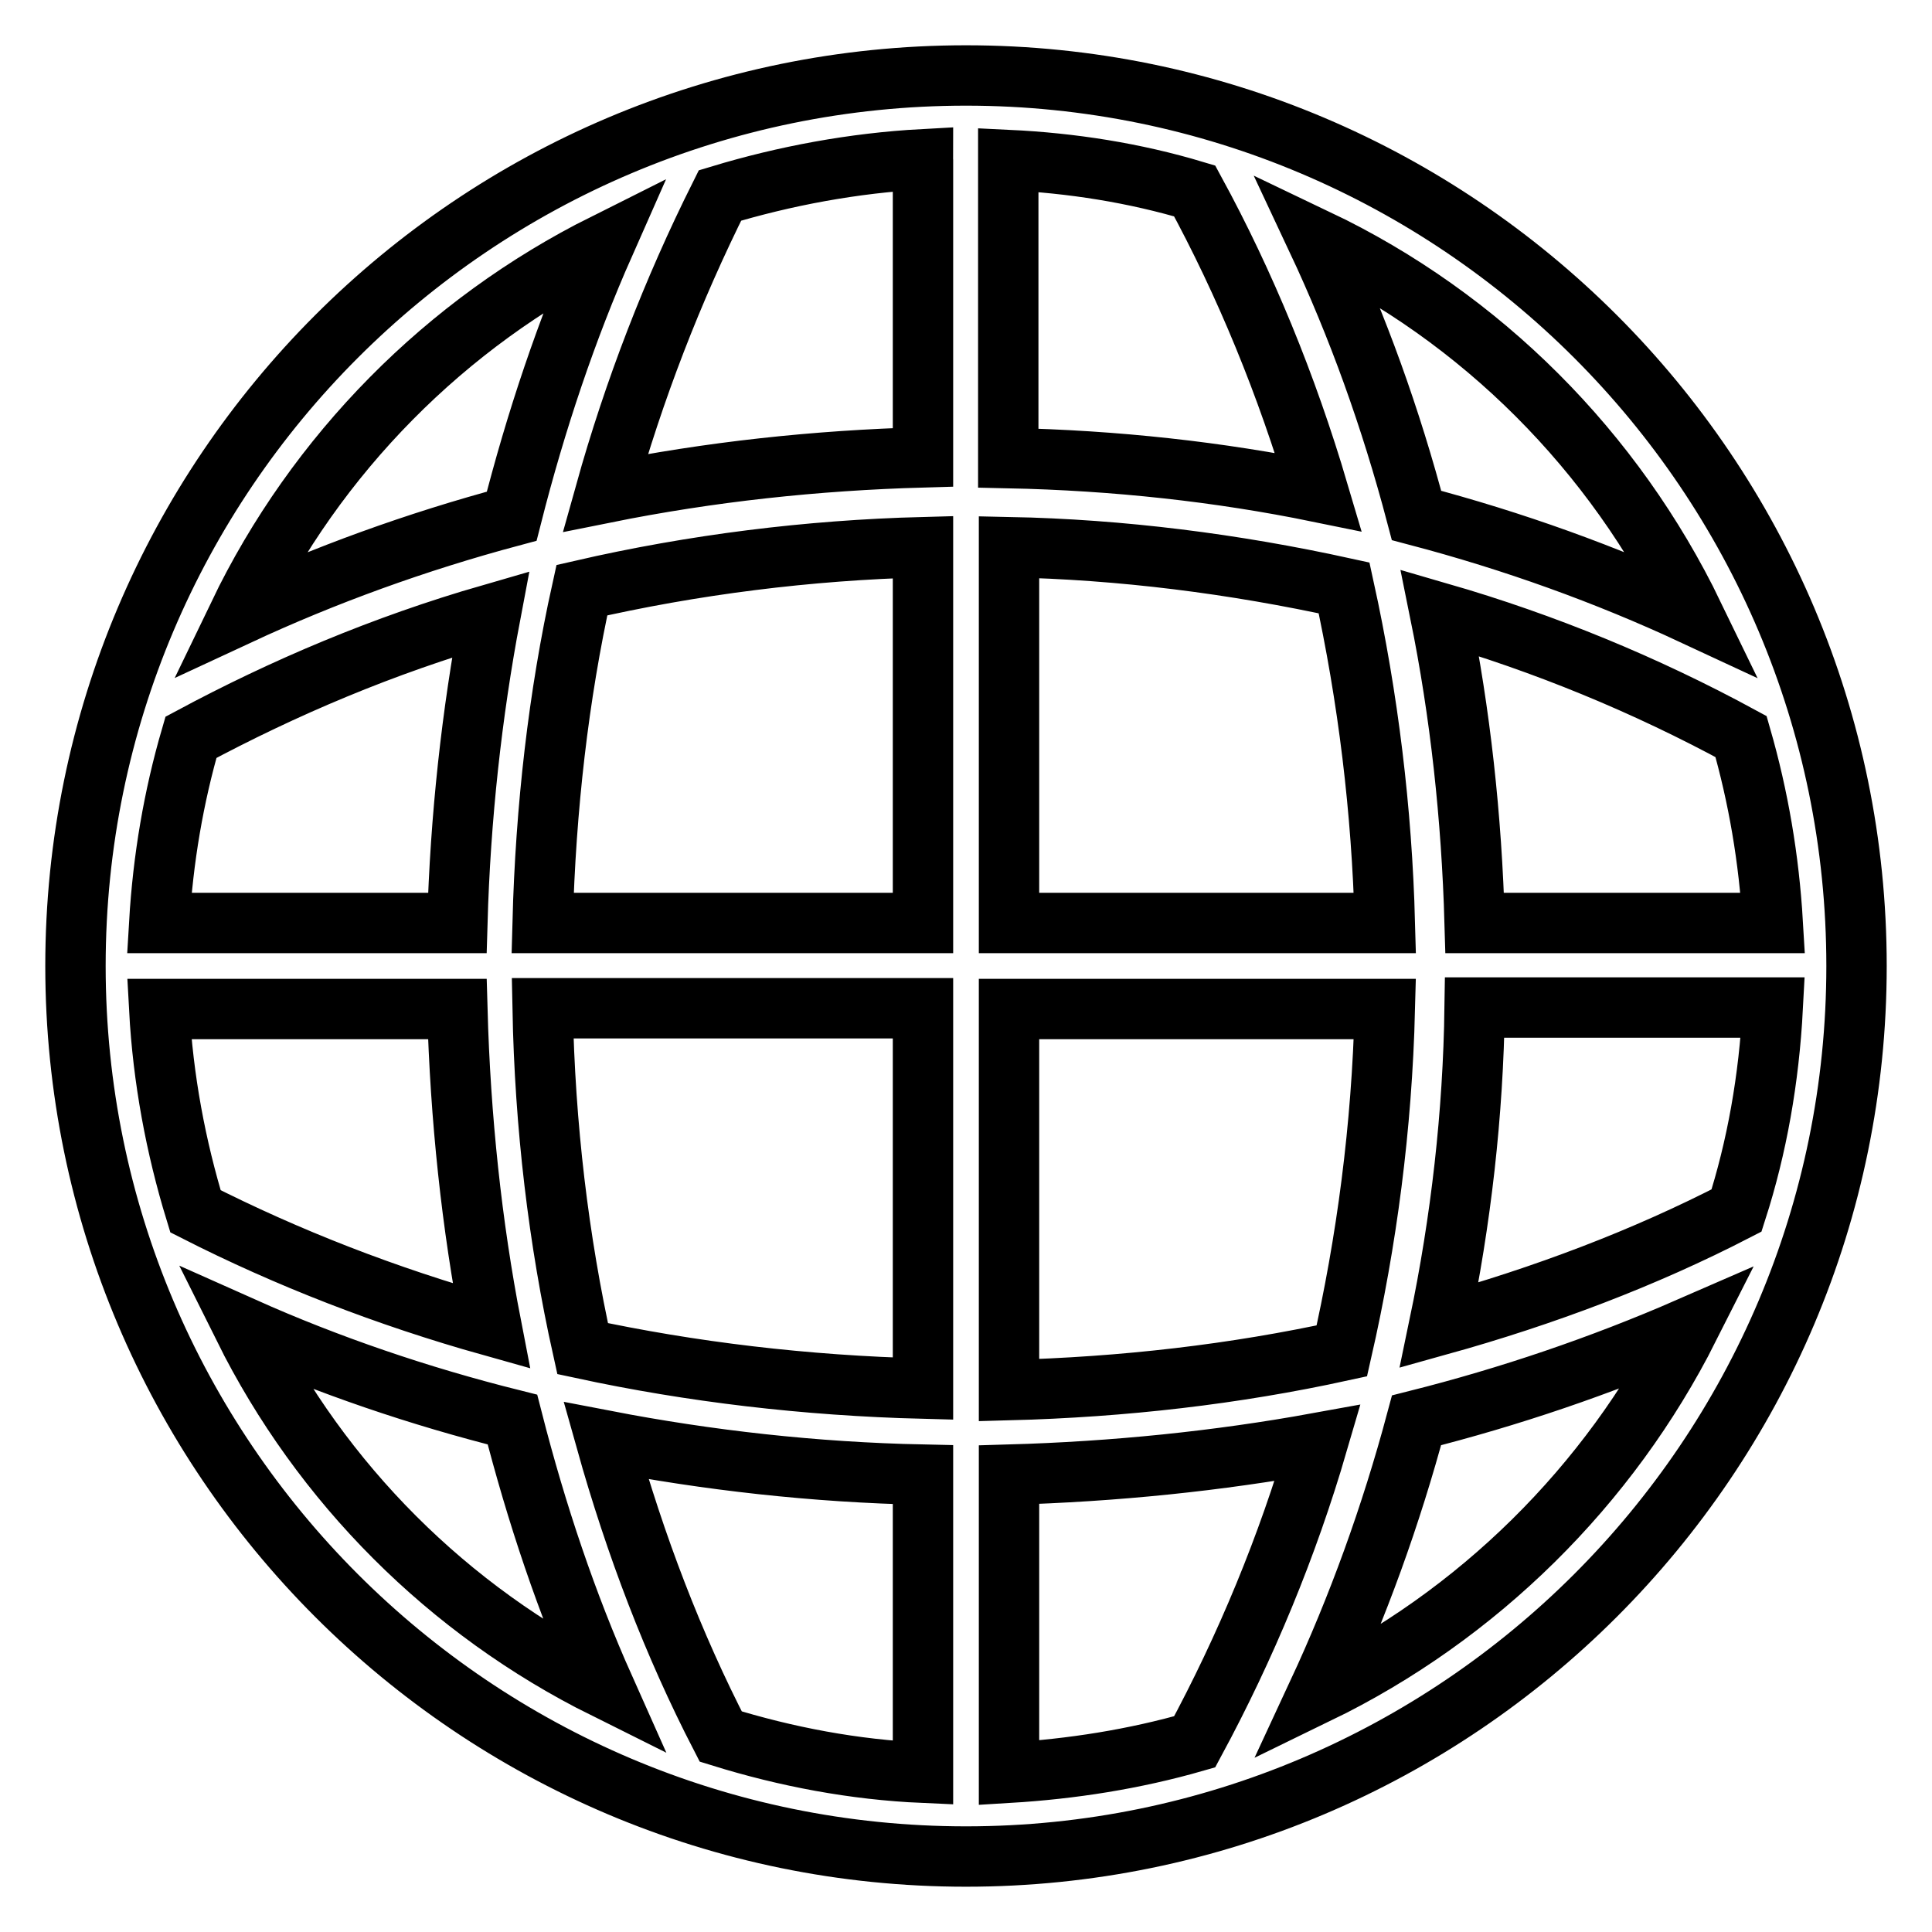 <?xml version="1.0" encoding="utf-8"?>
<!-- Svg Vector Icons : http://www.onlinewebfonts.com/icon -->
<!DOCTYPE svg PUBLIC "-//W3C//DTD SVG 1.1//EN" "http://www.w3.org/Graphics/SVG/1.1/DTD/svg11.dtd">
<svg version="1.1" xmlns="http://www.w3.org/2000/svg" xmlns:xlink="http://www.w3.org/1999/xlink" x="0px" y="0px" viewBox="0 0 256 256" enable-background="new 0 0 256 256" xml:space="preserve">
<g> <path stroke-width="8" fill-opacity="0" stroke="#000000"  d="M128,10C62.9,10,10,62.9,10,128c0,65.1,52.9,118,118,118c65.1,0,118-52.9,118-118C246,62.9,193.1,10,128,10 z M183.5,122.3h-49.8V72.5c14.9,0.3,29.8,2.2,44.4,5.4C181.3,92.5,183.1,107.4,183.5,122.3z M133.7,133.7h49.8 c-0.4,15.7-2.4,30.8-5.7,45.3c-14.2,3.1-28.9,4.8-44.1,5.2V133.7z M234.9,122.3h-39.5c-0.4-14-1.9-27.8-4.6-41.1 c13.8,4,27.2,9.5,39.9,16.4C233,105.6,234.4,113.8,234.9,122.3z M224.4,81.5c-11.6-5.4-23.8-9.8-36.7-13.2 c-3.4-12.9-7.8-25.1-13.2-36.6C196.3,42.1,213.9,59.8,224.4,81.5z M158.3,25.3c6.7,12.3,12.2,25.7,16.4,39.9 c-13.2-2.7-26.9-4.2-41.1-4.5V21.2C142,21.6,150.3,22.9,158.3,25.3z M122.3,21.1C122.3,21.2,122.3,21.2,122.3,21.1v39.5 c-14.2,0.4-28.2,1.9-42.1,4.7c3.8-13.6,8.9-26.8,15.2-39.4C104,23.3,113.1,21.6,122.3,21.1z M80.1,32.3c-5,11.3-9.1,23.5-12.3,36.1 C55.1,71.8,43,76.2,31.6,81.5C41.9,60.1,59.1,42.8,80.1,32.3z M25.3,97.7C37.6,91.1,50.8,85.5,65,81.4c-2.5,13.2-4,26.9-4.4,40.9 H21.1C21.6,113.8,23,105.6,25.3,97.7z M21.1,133.7h39.5c0.4,14.5,1.9,28.6,4.5,42c-13.9-3.9-27-9-39.2-15.2 C23.3,152,21.6,143,21.1,133.7z M32.3,175.9c11.2,5,23.2,9.1,35.6,12.2c3.2,12.5,7.2,24.4,12.2,35.6 C59.4,213.4,42.6,196.6,32.3,175.9L32.3,175.9z M122.3,234.9c-9.1-0.4-18.1-2.1-26.8-4.8c-6.3-12.2-11.3-25.3-15.2-39.2 c13.5,2.6,27.6,4.2,42,4.5V234.9z M122.3,184c-15.6-0.4-30.7-2.2-45.1-5.3c-3.2-14.4-5-29.5-5.3-45.1h50.4V184z M71.9,122.3 c0.4-15.2,2.1-30.1,5.2-44.1c14.8-3.4,30-5.3,45.2-5.7v49.8L71.9,122.3L71.9,122.3z M133.7,234.9v-39.5c14-0.4,27.7-1.8,40.9-4.2 c-4,13.7-9.5,27-16.3,39.6C150.3,233.1,142,234.4,133.7,234.9L133.7,234.9z M174.6,224.4c5.3-11.4,9.7-23.5,13.1-36.2 c12.3-3.1,24.4-7.2,36.1-12.3C213.2,196.9,195.8,214.1,174.6,224.4L174.6,224.4z M230.1,160.4c-12.2,6.3-25.4,11.3-39.4,15.2 c2.9-13.9,4.5-28,4.7-42.1h39.5C234.4,143,232.8,152,230.1,160.4z"/></g>
</svg>
